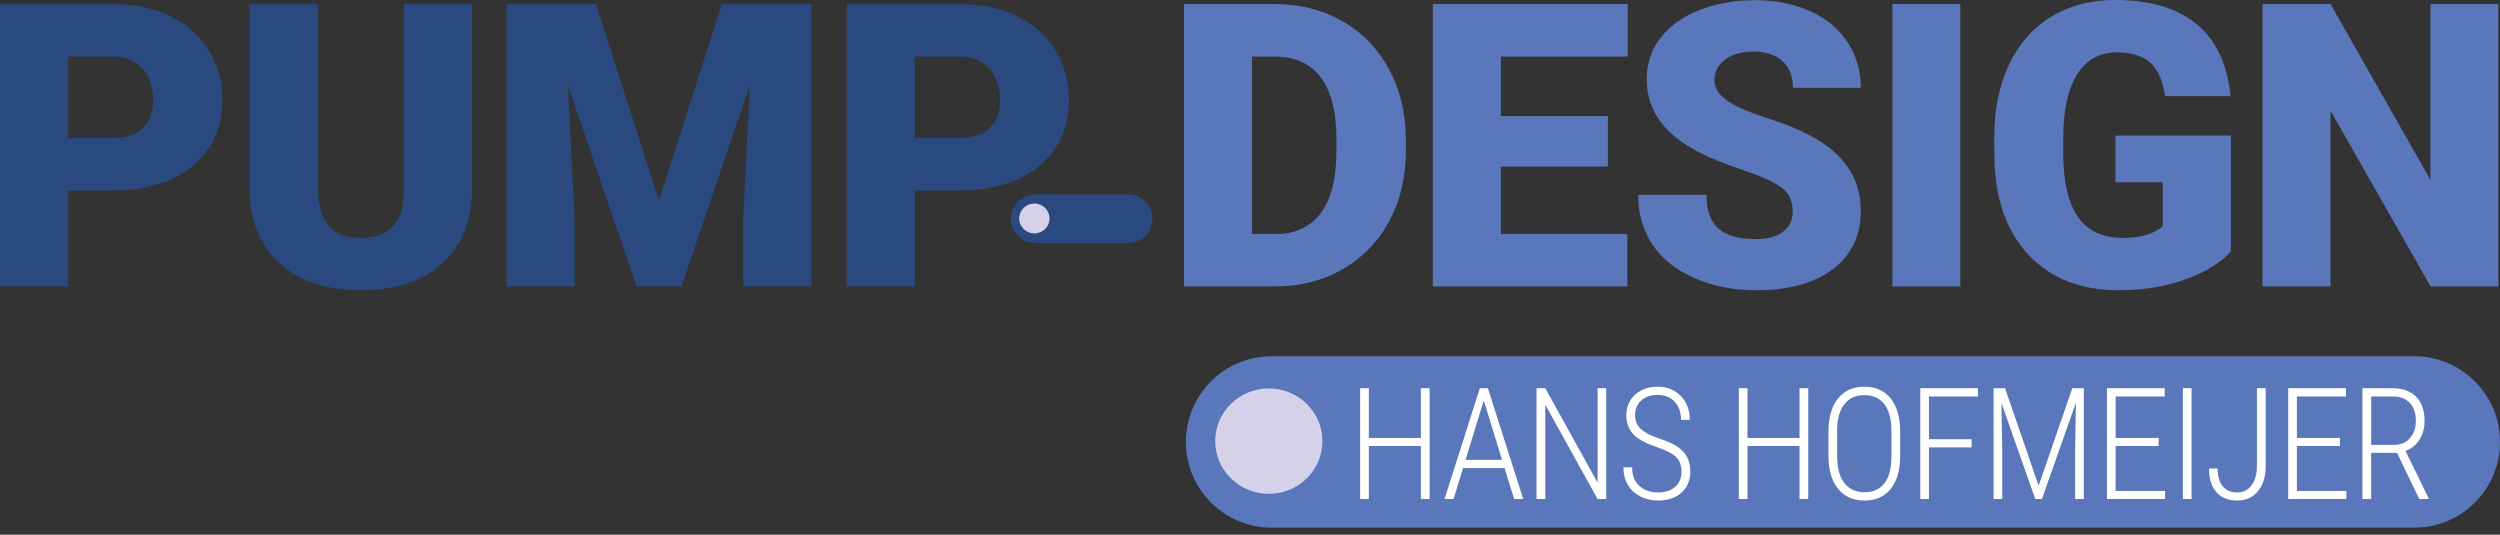<?xml version="1.0" encoding="UTF-8" standalone="no"?><!DOCTYPE svg PUBLIC "-//W3C//DTD SVG 1.1//EN" "http://www.w3.org/Graphics/SVG/1.1/DTD/svg11.dtd"><svg width="100%" height="100%" viewBox="0 0 346 74" version="1.1" xmlns="http://www.w3.org/2000/svg" xmlns:xlink="http://www.w3.org/1999/xlink" xml:space="preserve" xmlns:serif="http://www.serif.com/" style="fill-rule:evenodd;clip-rule:evenodd;stroke-linejoin:round;stroke-miterlimit:2;"><rect x="0" y="0" width="346" height="74" fill="#333333" stroke="none"/><g id="logo_pumpdesign"><path id="PUMP" d="M9.421,26.378l-0,13.257l-9.421,-0l0,-39.071l15.594,-0c2.988,-0 5.632,0.55 7.931,1.65c2.299,1.1 4.079,2.665 5.341,4.696c1.261,2.03 1.892,4.334 1.892,6.91c-0,3.81 -1.364,6.856 -4.093,9.137c-2.729,2.281 -6.473,3.421 -11.232,3.421l-6.012,0Zm-0,-7.272l6.173,0c1.825,0 3.216,-0.456 4.173,-1.368c0.958,-0.913 1.436,-2.201 1.436,-3.865c0,-1.824 -0.492,-3.282 -1.476,-4.374c-0.984,-1.091 -2.326,-1.645 -4.026,-1.663l-6.28,-0l-0,11.27Zm55.907,-18.542l0,25.573c0,2.898 -0.617,5.407 -1.852,7.527c-1.234,2.12 -3.006,3.734 -5.314,4.844c-2.308,1.109 -5.037,1.663 -8.186,1.663c-4.759,0 -8.508,-1.234 -11.246,-3.703c-2.737,-2.469 -4.133,-5.85 -4.187,-10.143l0,-25.761l9.475,-0l-0,25.949c0.107,4.275 2.093,6.413 5.958,6.413c1.95,-0 3.427,-0.537 4.429,-1.61c1.002,-1.073 1.503,-2.818 1.503,-5.233l-0,-25.519l9.42,-0Zm17.152,-0l8.722,27.183l8.696,-27.183l12.4,-0l0,39.071l-9.447,-0l-0,-9.124l0.912,-18.677l-9.447,27.801l-6.227,-0l-9.474,-27.828l0.912,18.704l0,9.124l-9.42,-0l-0,-39.071l12.373,-0Zm44.125,25.814l-0,13.257l-9.421,-0l0,-39.071l15.594,-0c2.988,-0 5.632,0.55 7.931,1.65c2.299,1.1 4.079,2.665 5.341,4.696c1.261,2.03 1.892,4.334 1.892,6.91c0,3.81 -1.364,6.856 -4.093,9.137c-2.729,2.281 -6.473,3.421 -11.232,3.421l-6.012,0Zm-0,-7.272l6.173,0c1.825,0 3.216,-0.456 4.173,-1.368c0.958,-0.913 1.436,-2.201 1.436,-3.865c0,-1.824 -0.492,-3.282 -1.476,-4.374c-0.984,-1.091 -2.326,-1.645 -4.026,-1.663l-6.28,-0l-0,11.27Z" style="fill:#29497f;"/><path id="DESIGN" d="M163.864,39.635l-0,-39.071l12.588,-0c3.453,-0 6.557,0.782 9.313,2.348c2.755,1.565 4.907,3.774 6.455,6.628c1.547,2.853 2.33,6.051 2.348,9.593l0,1.798c0,3.578 -0.756,6.785 -2.268,9.62c-1.512,2.836 -3.641,5.054 -6.388,6.655c-2.746,1.601 -5.81,2.411 -9.192,2.429l-12.856,-0Zm9.421,-31.799l-0,24.553l3.274,0c2.702,0 4.777,-0.961 6.227,-2.884c1.449,-1.924 2.174,-4.781 2.174,-8.574l-0,-1.691c-0,-3.774 -0.725,-6.619 -2.174,-8.533c-1.45,-1.914 -3.561,-2.871 -6.334,-2.871l-3.167,-0Zm49.251,15.215l-14.815,-0l-0,9.338l17.499,0l-0,7.246l-26.92,-0l-0,-39.071l26.974,-0l-0,7.272l-17.553,-0l-0,8.238l14.815,-0l-0,6.977Zm25.579,6.199c-0,-1.378 -0.488,-2.451 -1.463,-3.22c-0.975,-0.77 -2.688,-1.566 -5.14,-2.389c-2.451,-0.823 -4.455,-1.619 -6.012,-2.388c-5.063,-2.487 -7.595,-5.904 -7.595,-10.251c-0,-2.164 0.631,-4.074 1.892,-5.729c1.261,-1.655 3.046,-2.943 5.355,-3.864c2.308,-0.922 4.902,-1.382 7.783,-1.382c2.809,-0 5.328,0.501 7.555,1.503c2.228,1.001 3.959,2.428 5.194,4.28c1.234,1.851 1.852,3.967 1.852,6.346l-9.394,0c-0,-1.592 -0.488,-2.827 -1.463,-3.703c-0.975,-0.877 -2.295,-1.315 -3.959,-1.315c-1.682,-0 -3.01,0.371 -3.985,1.114c-0.976,0.742 -1.463,1.686 -1.463,2.831c-0,1.001 0.537,1.909 1.61,2.723c1.074,0.814 2.961,1.655 5.663,2.523c2.702,0.867 4.921,1.802 6.656,2.804c4.223,2.433 6.335,5.787 6.335,10.063c-0,3.417 -1.289,6.1 -3.865,8.05c-2.577,1.95 -6.111,2.925 -10.602,2.925c-3.167,0 -6.034,-0.568 -8.602,-1.704c-2.568,-1.136 -4.5,-2.692 -5.797,-4.669c-1.297,-1.977 -1.946,-4.253 -1.946,-6.829l9.447,-0c0,2.093 0.542,3.636 1.624,4.629c1.083,0.993 2.841,1.489 5.274,1.489c1.557,0 2.787,-0.335 3.691,-1.006c0.903,-0.671 1.355,-1.615 1.355,-2.831Zm23.19,10.385l-9.394,-0l0,-39.071l9.394,-0l0,39.071Zm37.442,-4.831c-1.449,1.61 -3.569,2.907 -6.361,3.891c-2.791,0.984 -5.851,1.476 -9.179,1.476c-5.117,0 -9.206,-1.565 -12.265,-4.696c-3.06,-3.13 -4.697,-7.487 -4.912,-13.068l-0.027,-3.381c0,-3.847 0.68,-7.205 2.04,-10.077c1.36,-2.871 3.306,-5.08 5.838,-6.628c2.531,-1.547 5.461,-2.321 8.79,-2.321c4.866,0 8.646,1.114 11.339,3.341c2.693,2.227 4.263,5.55 4.71,9.969l-9.071,-0c-0.322,-2.183 -1.02,-3.739 -2.094,-4.669c-1.073,-0.931 -2.594,-1.396 -4.562,-1.396c-2.362,0 -4.187,1.002 -5.476,3.006c-1.288,2.003 -1.941,4.866 -1.959,8.587l0,2.361c0,3.9 0.667,6.83 2,8.789c1.333,1.959 3.431,2.938 6.293,2.938c2.452,-0 4.277,-0.546 5.476,-1.637l-0,-6.065l-6.549,0l-0,-6.467l15.969,0l0,16.047Zm37.013,4.831l-9.367,-0l-13.849,-24.312l-0,24.312l-9.421,-0l0,-39.071l9.421,-0l13.822,24.312l0,-24.312l9.394,-0l-0,39.071Z" style="fill:#5977ba;"/><g id="Naam-streep" serif:id="Naam streep"><path d="M175.989,73.029c-6.548,-0 -11.864,-5.316 -11.864,-11.863c-0,-6.547 5.316,-11.862 11.864,-11.862l158.146,-0c6.549,-0 11.865,5.315 11.865,11.862c0,6.547 -5.316,11.863 -11.865,11.863l-158.146,-0Z" style="fill:#5977ba;"/><ellipse cx="175.605" cy="61.052" rx="7.421" ry="7.295" style="fill:#d4d1e9;"/></g><g id="Streepje"><path d="M143.265,33.631c-1.856,-0 -3.362,-1.506 -3.362,-3.361c-0,-1.855 1.506,-3.362 3.362,-3.362l12.877,0c1.856,0 3.362,1.507 3.362,3.362c0,1.855 -1.506,3.361 -3.362,3.361l-12.877,-0Z" style="fill:#29497f;"/><ellipse cx="143.156" cy="30.237" rx="2.103" ry="2.067" style="fill:#d4d1e9;"/></g><path id="Naam" d="M197.858,69.062l-1.211,-0l-0,-7.339l-7.204,-0l0,7.339l-1.2,-0l-0,-15.331l1.2,-0l0,6.876l7.204,-0l-0,-6.876l1.211,-0l-0,15.331Zm10.374,-4.286l-5.75,0l-1.306,4.286l-1.253,-0l4.886,-15.331l1.116,-0l4.887,15.331l-1.253,-0l-1.327,-4.286Zm-5.403,-1.126l5.055,-0l-2.527,-8.224l-2.528,8.224Zm19.473,5.412l-1.2,-0l-7.235,-13.057l-0,13.057l-1.212,-0l0,-15.331l1.212,-0l7.245,13.078l0,-13.078l1.19,-0l0,15.331Zm10.416,-3.77c0,-0.856 -0.244,-1.53 -0.732,-2.021c-0.488,-0.492 -1.399,-0.962 -2.733,-1.411c-1.334,-0.45 -2.313,-0.951 -2.938,-1.506c-0.821,-0.723 -1.232,-1.678 -1.232,-2.864c-0,-1.172 0.404,-2.127 1.211,-2.864c0.808,-0.737 1.85,-1.106 3.128,-1.106c1.306,0 2.373,0.429 3.201,1.285c0.829,0.856 1.243,1.958 1.243,3.306l-1.211,0c0,-1.032 -0.29,-1.865 -0.869,-2.501c-0.579,-0.635 -1.367,-0.952 -2.364,-0.952c-0.969,-0 -1.732,0.261 -2.291,0.784c-0.558,0.523 -0.837,1.199 -0.837,2.027c0,0.772 0.263,1.404 0.79,1.895c0.527,0.492 1.366,0.929 2.517,1.311c1.151,0.383 2.022,0.779 2.612,1.19c0.59,0.411 1.025,0.893 1.306,1.448c0.28,0.554 0.421,1.207 0.421,1.958c-0,1.201 -0.406,2.168 -1.216,2.901c-0.811,0.734 -1.884,1.101 -3.218,1.101c-0.899,-0 -1.718,-0.185 -2.459,-0.553c-0.741,-0.369 -1.32,-0.899 -1.738,-1.59c-0.417,-0.692 -0.626,-1.508 -0.626,-2.448l1.2,-0c0,1.081 0.327,1.93 0.98,2.548c0.653,0.618 1.534,0.926 2.643,0.926c0.969,0 1.747,-0.259 2.333,-0.779c0.586,-0.519 0.879,-1.214 0.879,-2.085Zm17.546,3.77l-1.211,-0l0,-7.339l-7.203,-0l-0,7.339l-1.201,-0l0,-15.331l1.201,-0l-0,6.876l7.203,-0l0,-6.876l1.211,-0l0,15.331Zm12.723,-6.002c-0,1.98 -0.434,3.51 -1.301,4.591c-0.867,1.081 -2.083,1.622 -3.649,1.622c-1.552,-0 -2.768,-0.541 -3.649,-1.622c-0.881,-1.081 -1.325,-2.601 -1.332,-4.559l-0,-3.338c-0,-1.973 0.439,-3.505 1.316,-4.596c0.878,-1.092 2.092,-1.638 3.644,-1.638c1.573,0 2.794,0.548 3.665,1.643c0.871,1.095 1.306,2.636 1.306,4.622l-0,3.275Zm-1.211,-3.327c-0,-1.678 -0.323,-2.938 -0.969,-3.78c-0.646,-0.843 -1.576,-1.264 -2.791,-1.264c-1.172,0 -2.089,0.413 -2.749,1.237c-0.66,0.825 -0.997,2.059 -1.011,3.701l0,3.433c0,1.685 0.334,2.95 1.001,3.796c0.667,0.846 1.594,1.269 2.78,1.269c1.222,-0 2.15,-0.421 2.786,-1.264c0.635,-0.842 0.953,-2.109 0.953,-3.801l-0,-3.327Zm11.09,2.19l-5.898,-0l0,7.139l-1.2,-0l-0,-15.331l7.982,-0l0,1.137l-6.782,0l0,5.918l5.898,-0l-0,1.137Zm4.634,-8.192l4.644,13.488l4.666,-13.488l1.59,-0l0,15.331l-1.201,-0l0,-6.644l0.106,-6.686l-4.697,13.33l-0.927,-0l-4.676,-13.267l0.105,6.581l0,6.686l-1.2,-0l-0,-15.331l1.59,-0Zm21.253,7.992l-5.95,-0l-0,6.223l6.845,-0l0,1.116l-8.046,-0l0,-15.331l7.993,-0l0,1.137l-6.792,0l-0,5.739l5.95,-0l-0,1.116Zm4.56,7.339l-1.2,-0l-0,-15.331l1.2,-0l0,15.331Zm9.047,-15.331l1.211,-0l0,10.772c0,1.474 -0.358,2.637 -1.074,3.49c-0.716,0.853 -1.667,1.28 -2.854,1.28c-1.25,-0 -2.215,-0.388 -2.896,-1.164c-0.681,-0.776 -1.021,-1.865 -1.021,-3.269l1.2,-0c0,1.109 0.241,1.939 0.722,2.49c0.48,0.551 1.146,0.826 1.995,0.826c0.815,0 1.469,-0.326 1.964,-0.979c0.495,-0.653 0.746,-1.527 0.753,-2.622l0,-10.824Zm11.48,7.992l-5.95,-0l-0,6.223l6.845,-0l0,1.116l-8.046,-0l0,-15.331l7.994,-0l-0,1.137l-6.793,0l-0,5.739l5.95,-0l0,1.116Zm7.91,0.958l-3.581,0l-0,6.381l-1.211,-0l-0,-15.331l4.202,-0c1.397,-0 2.48,0.398 3.249,1.195c0.769,0.797 1.153,1.904 1.153,3.322c-0,0.99 -0.239,1.859 -0.716,2.606c-0.478,0.748 -1.12,1.265 -1.927,1.553l3.191,6.518l-0,0.137l-1.285,-0l-3.075,-6.381Zm-3.581,-1.116l3.201,-0c0.906,-0 1.629,-0.311 2.17,-0.932c0.541,-0.621 0.811,-1.416 0.811,-2.385c-0,-1.074 -0.281,-1.906 -0.843,-2.495c-0.561,-0.59 -1.348,-0.885 -2.359,-0.885l-2.98,0l-0,6.697Z" style="fill:#fff;"/></g></svg>